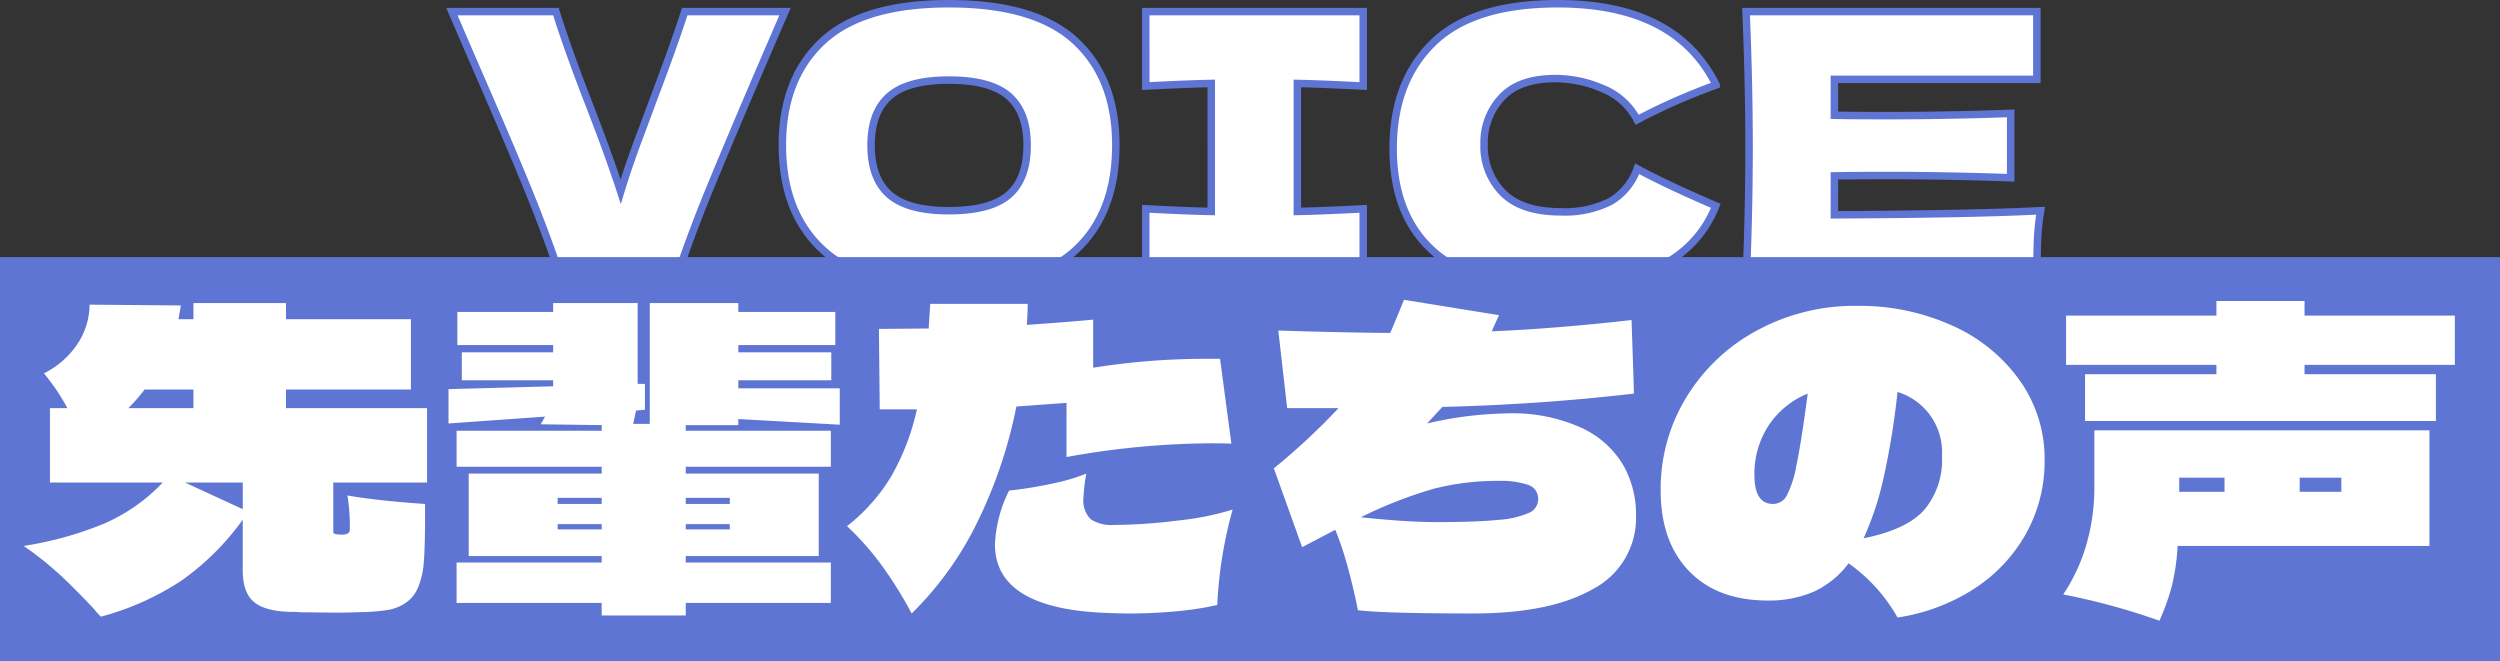 <svg xmlns="http://www.w3.org/2000/svg" width="334" height="88.35" viewBox="0 0 334 88.35">
  <rect x="0" y="0" width="334" height="88.35" fill="#333333" stroke="none"/>
  <g id="ttl" transform="translate(17463 -4427.15)">
    <path id="パス_135664" data-name="パス 135664" d="M-62.625-36.3l-3.3,7.65q-4.35,10.15-6.85,16.25T-77.375,0h-14.95q-2.05-6.2-4.525-12.275t-6.625-15.575q-.7-1.6-3.65-8.45h13.9q1.5,4.85,4.45,12.45,2.6,6.7,4.2,11.6,1.05-3.45,2.525-7.375t1.775-4.775q2.9-7.65,4.25-11.9ZM-40.725.5q-11.45,0-16.85-4.975t-5.4-13.975q0-8.9,5.375-13.9t16.875-5q11.55,0,16.925,5t5.375,13.9q0,9.05-5.35,14T-40.725.5Zm0-10.2q5.55,0,8-2.125t2.45-6.625q0-4.4-2.45-6.55t-8-2.15q-5.5,0-7.95,2.15t-2.45,6.55q0,4.45,2.45,6.6T-40.725-9.7Zm55.35-16.65q-5.95-.3-8.8-.35V-9.6q2.9-.05,8.8-.35V0h-29.05V-9.95q5.75.3,8.75.35V-26.7q-3,.05-8.75.35V-36.3h29.05ZM40.625.5q-11.3,0-16.65-4.8T18.625-18q0-8.95,5.35-14.15t16.65-5.2q15.8,0,21.15,10.85a83.234,83.234,0,0,0-10.55,4.65A8.945,8.945,0,0,0,46.65-26a15.933,15.933,0,0,0-6.375-1.35q-4.8,0-7.15,2.525a8.793,8.793,0,0,0-2.35,6.225A8.83,8.83,0,0,0,33.3-12.075Q35.825-9.55,41.025-9.55a13.5,13.5,0,0,0,6.6-1.375,8.126,8.126,0,0,0,3.6-4.375q4.1,2.2,10.5,4.95a14.877,14.877,0,0,1-8.35,8.45A33.271,33.271,0,0,1,40.625.5Zm36.95-9.65q19-.1,27.55-.55a31.539,31.539,0,0,0-.425,4.225Q104.625-3.3,104.625,0H65.775q.4-9.7.4-18.15t-.4-18.15h38.85v9.05H77.575v4.8q2.4.05,7.1.05,7.95,0,16.45-.3v8.6q-8.5-.3-16.45-.3-4.7,0-7.1.05Z" transform="translate(-17295.5 4465)" fill="#fff" stroke="#5f75d3" stroke-width="1"/>
    <rect id="長方形_23547" data-name="長方形 23547" width="334" height="54" transform="translate(-17463 4461.5)" fill="#5f75d3"/>
    <path id="パス_135663" data-name="パス 135663" d="M-109.944-17.388h-12.528v6.642q0,.324,1.188.324,1.026,0,1.026-.7a29.094,29.094,0,0,0-.135-3.1q-.135-1.215-.189-1.431,4.05.7,10.368,1.134v1.62q0,4.1-.162,6.1a11.045,11.045,0,0,1-.756,3.4,4.635,4.635,0,0,1-1.728,2.133,6.1,6.1,0,0,1-2.079.864,23.733,23.733,0,0,1-2.835.3Q-120.366,0-122.148,0l-4.7-.054q-.486-.054-1.512-.054-3.348-.108-4.779-1.377t-1.431-4.185v-6.75a34.645,34.645,0,0,1-8.289,8.208A37.107,37.107,0,0,1-153.522.54a9.084,9.084,0,0,1-.918-1.026q-2.484-2.646-4.509-4.536a44.568,44.568,0,0,0-4.887-3.888,47.687,47.687,0,0,0,10.584-2.916,23.741,23.741,0,0,0,7.992-5.562h-15.066v-9.936H-158a27.375,27.375,0,0,0-3.132-4.644,11.624,11.624,0,0,0,4.4-3.807,9.609,9.609,0,0,0,1.7-5.373l12.2.108-.324,1.836h2v-2.16h12.366v2.16H-112.1v9.4H-128.79v2.484h18.846Zm-37.746-12.42a22.167,22.167,0,0,1-2.16,2.484h8.694v-2.484Zm5.4,12.42,7.722,3.564v-3.564Zm73.926-7.668h-7.02v.756H-56v4.806H-75.384v.918h17.766V-7.56H-75.384V-6.7H-56v5.4H-75.384V.378H-86.616V-1.3H-106V-6.7h19.386V-7.56h-17.766V-18.576h17.766v-.918H-106V-24.3h19.386v-.756l-8.154-.108.594-1.026-12.906.918v-4.59L-93.1-30.24v-.81h-12.2v-3.726h12.2v-.972h-12.8v-4.428h12.8v-1.188H-81.81v10.8h.972v3.456L-82.026-27l-.378,1.782h2.214V-41.364h11.826v1.188H-55.4v4.428h-12.96v.972h12.42v3.726h-12.42v1.08H-54.81v4.86l-13.554-.756Zm-18.252,9.72H-92.5v.81h5.886Zm17.118.81v-.81h-5.886v.81Zm-23,2.7v.7h5.886v-.7Zm17.118.7H-69.5v-.7h-5.886Zm50.868-16.9-6.7.486a62.536,62.536,0,0,1-5.265,15.552A44.135,44.135,0,0,1-45.2.108a54.96,54.96,0,0,0-4.32-6.858,37.487,37.487,0,0,0-4.32-4.806,24.543,24.543,0,0,0,5.886-6.615A31.446,31.446,0,0,0-44.5-27.162h-4.968l-.108-10.746,6.642-.054.216-3.294H-29.7q0,.972-.108,2.808,5.508-.378,8.856-.7v6.426A95.206,95.206,0,0,1-5.94-33.912H-4l1.512,11.34q-.918-.054-2.808-.054A110.735,110.735,0,0,0-24.516-20.79ZM-18.2-11.718a70.477,70.477,0,0,0,8.613-.594A37.551,37.551,0,0,0-2.322-13.77,57.113,57.113,0,0,0-4.374-1.026a39.908,39.908,0,0,1-5.4.837q-3.132.3-6.372.3Q-17.6.108-19.98,0-34.074-.756-34.074-9.126a17.629,17.629,0,0,1,1.89-7.182,55.574,55.574,0,0,0,6.075-1,25.756,25.756,0,0,0,4.239-1.269,22.714,22.714,0,0,0-.378,3.186,3.542,3.542,0,0,0,.972,2.916A5.025,5.025,0,0,0-18.2-11.718Zm41.85-13.554A49.982,49.982,0,0,1,34.4-26.622a22.273,22.273,0,0,1,9.8,1.89,12.612,12.612,0,0,1,5.616,4.941,13.244,13.244,0,0,1,1.755,6.723,10.708,10.708,0,0,1-5.7,9.882Q40.176.108,29.808.108q-11.772,0-15.39-.432-.486-2.484-1.269-5.427a43.885,43.885,0,0,0-1.755-5.319L6.966-8.748l-3.78-10.53a87.871,87.871,0,0,0,8.64-8.046H4.968L3.78-37.692q8.208.27,14.958.324.81-1.89,1.836-4.428l12.69,2.052-.972,2.16q8.8-.378,18.684-1.512l.324,9.828Q38.826-27.81,25.7-27.486,23.76-25.38,23.652-25.272Zm1.4,13.176q5.238,0,8.127-.3a12.033,12.033,0,0,0,4.1-.945A1.974,1.974,0,0,0,38.5-15.12a1.942,1.942,0,0,0-1.4-1.971,11.311,11.311,0,0,0-3.78-.513,34.192,34.192,0,0,0-8.775,1.053A58.508,58.508,0,0,0,14.8-12.744q2.538.27,5.184.459T25.056-12.1Zm56-28.89a30.015,30.015,0,0,1,12.852,2.673,22.012,22.012,0,0,1,8.991,7.371,18.016,18.016,0,0,1,3.267,10.53,19.891,19.891,0,0,1-2.484,9.855,20.887,20.887,0,0,1-6.939,7.371A25.845,25.845,0,0,1,86.508.648a22.117,22.117,0,0,0-6.534-7.236,12.143,12.143,0,0,1-4.644,3.78A14.906,14.906,0,0,1,69.174-1.62q-6.7,0-10.5-3.915T54.864-16.308a23.468,23.468,0,0,1,3.456-12.5,24.74,24.74,0,0,1,9.45-8.91A27.3,27.3,0,0,1,81.054-40.986Zm.918,31.05q5.724-1.134,8.1-3.78A10.353,10.353,0,0,0,92.448-20.9a8.423,8.423,0,0,0-5.94-8.586,102.814,102.814,0,0,1-1.863,11.475A39.958,39.958,0,0,1,81.972-9.936Zm-12.1-4.59a2.061,2.061,0,0,0,1.809-1.053,13.941,13.941,0,0,0,1.323-4.1q.648-3.051,1.512-9.585A11.378,11.378,0,0,0,69.282-25a11.775,11.775,0,0,0-1.89,6.642Q67.392-14.526,69.876-14.526Zm91.1-25.164V-33.1H140.886v1.242h17.55V-25.6H111.564V-31.86h17.55V-33.1H109.026V-39.69h20.088v-1.944h11.772v1.944ZM112.806-24.354h44.766V-8.91H123.93a29.44,29.44,0,0,1-.783,5.4A30.349,30.349,0,0,1,121.5,1.08a88.641,88.641,0,0,0-12.852-3.51,23.961,23.961,0,0,0,3.078-6.615,27.342,27.342,0,0,0,1.08-7.8Zm17.388,8.208v-1.89h-6.048v1.89Zm10.044,0H145.8v-1.89h-5.562Z" transform="translate(-17296 4509)" fill="#fff"/>
  </g>
</svg>
